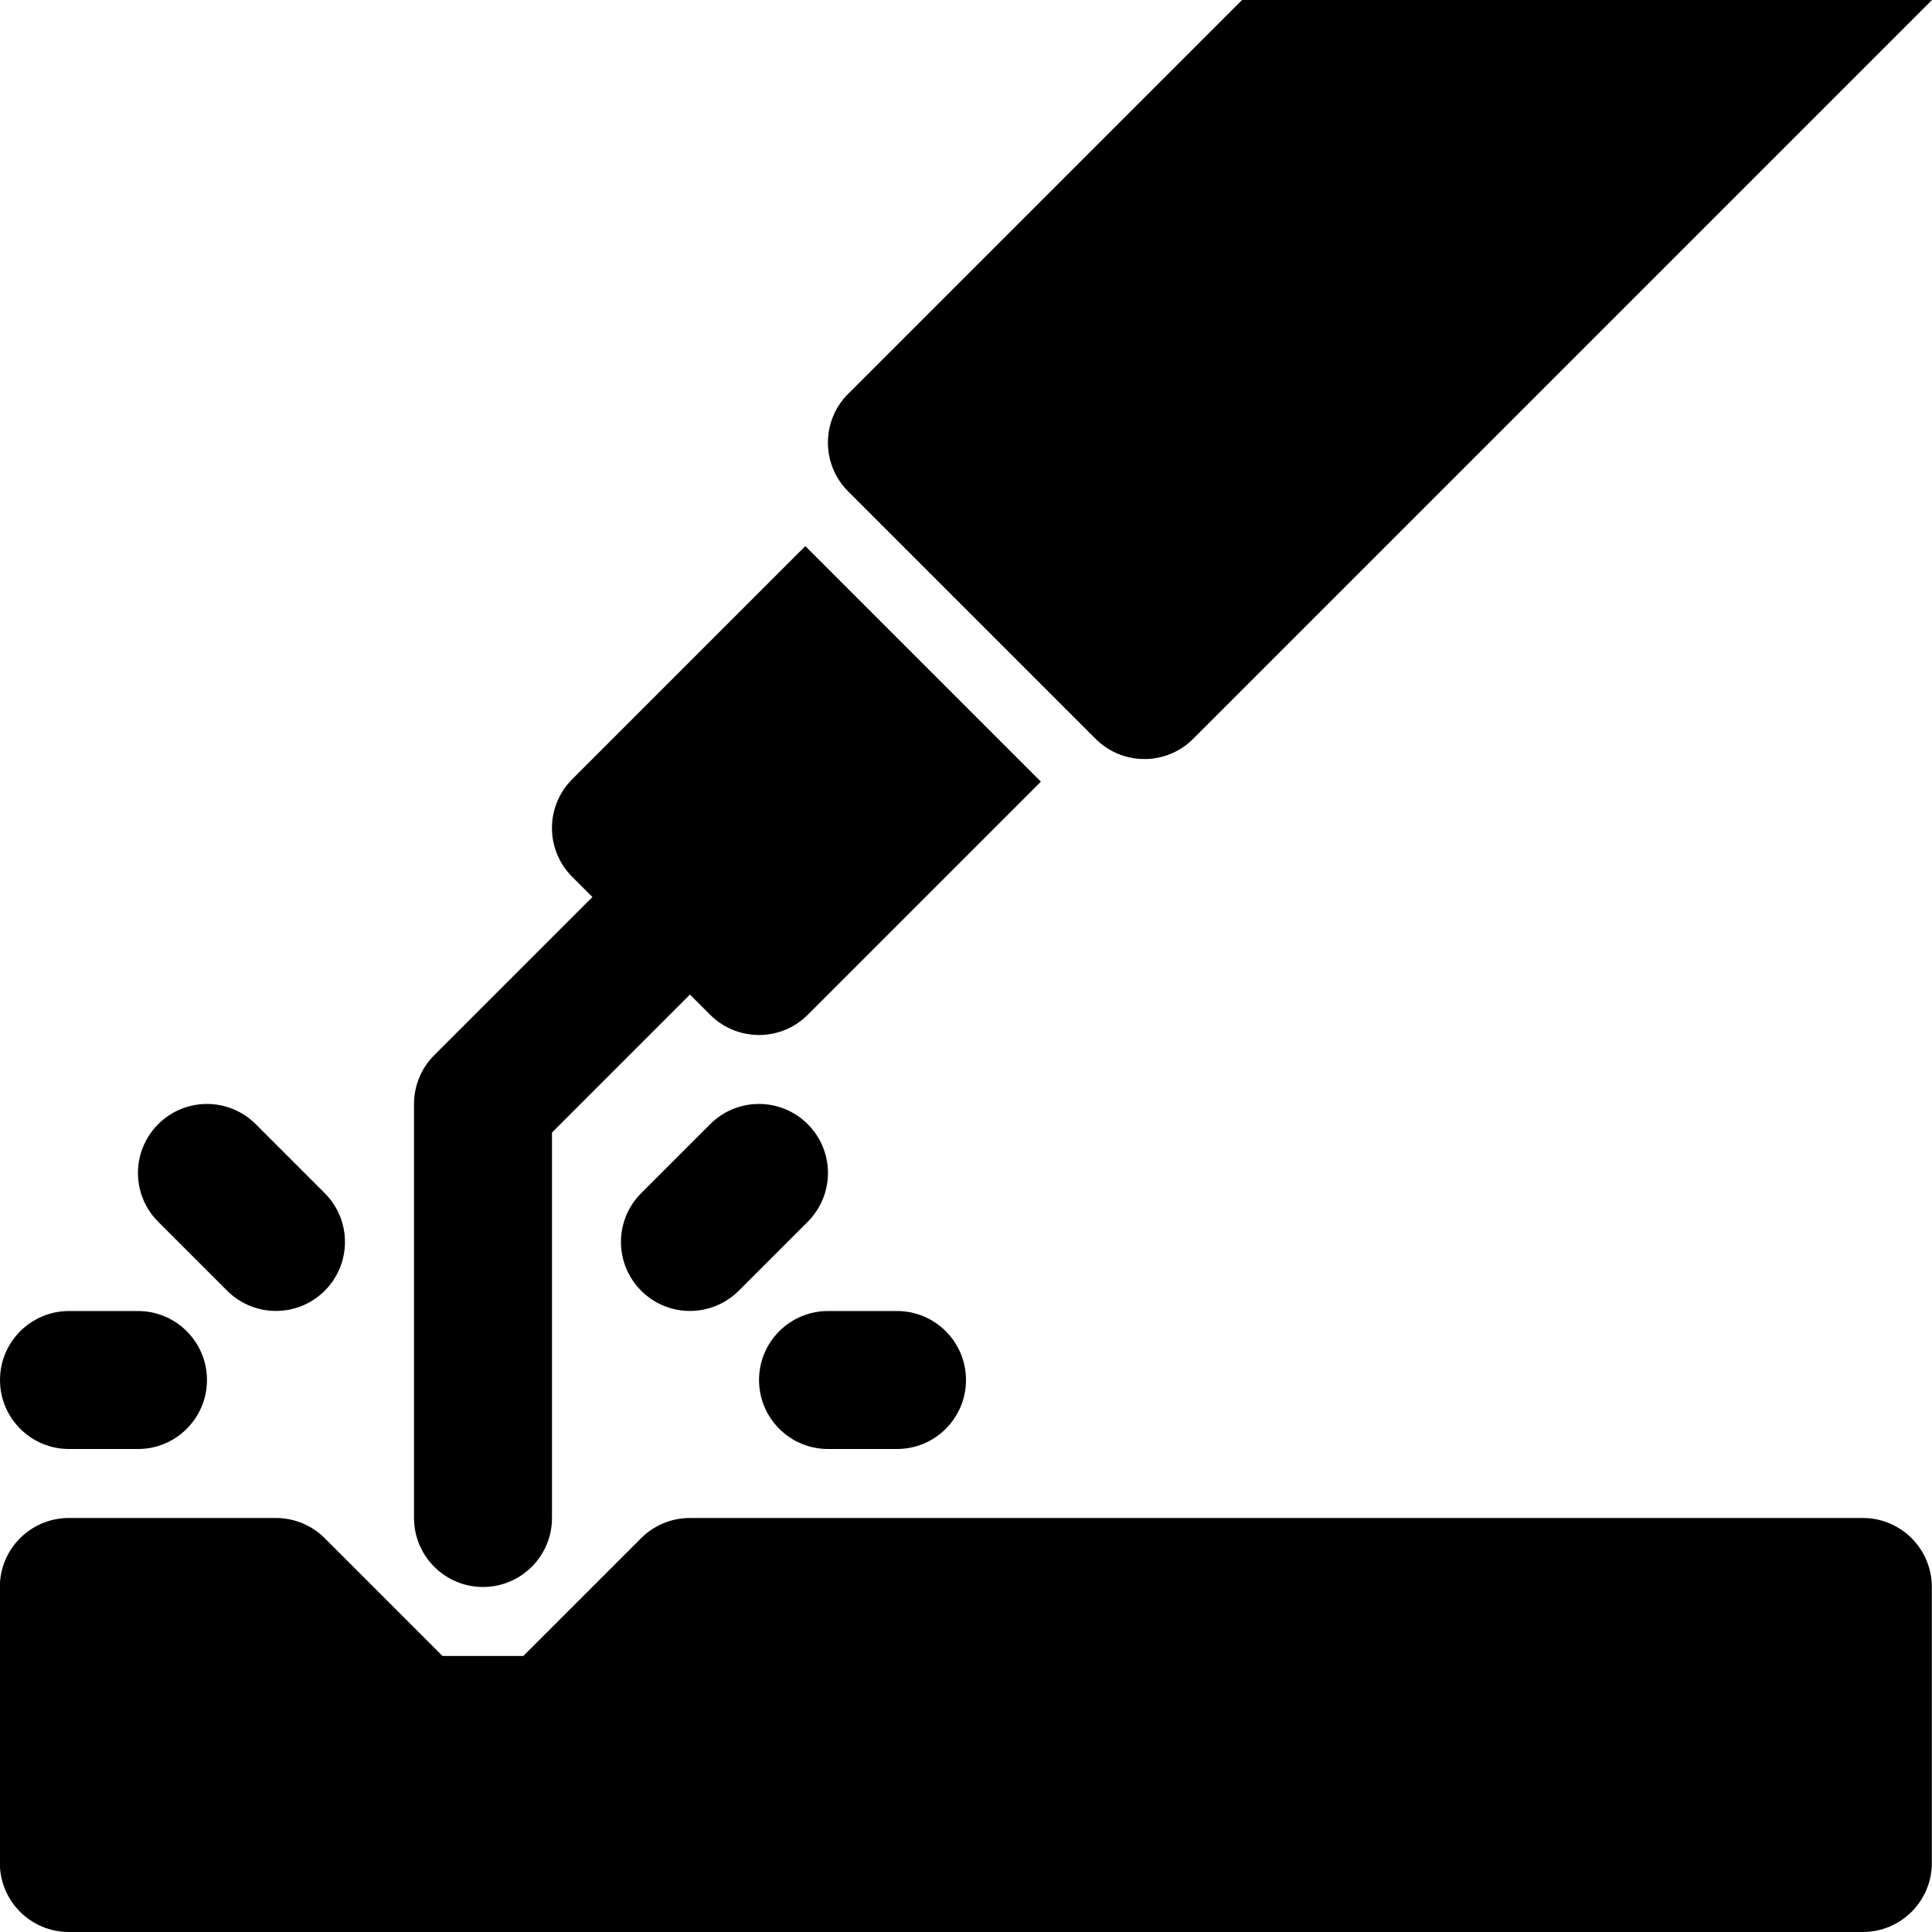 <?xml version="1.0" encoding="UTF-8"?> <svg xmlns="http://www.w3.org/2000/svg" fill="none" height="24" viewBox="0 0 24 24" width="24"><g fill="#000"><path d="m.857 18.857h2.571c.227 0 .445.09.606.251l1.463 1.463h1.004l1.463-1.463c.161-.161.379-.251.606-.251h14.571c.473 0 .857.384.857.857v3.429c0 .473-.384.857-.857.857h-22.286c-.473 0-.857-.384-.857-.857v-3.429c0-.473.384-.857.857-.857z"></path><path d="m8.571 16.285c.219 0 .439-.084.606-.251l.857-.857c.335-.335.335-.877 0-1.212-.335-.335-.877-.335-1.212 0l-.857.857c-.335.335-.335.877 0 1.212.167.167.387.251.606.251z"></path><path d="m3.428 16.285c.219 0 .439-.084.606-.251.335-.335.335-.877 0-1.212l-.857-.857c-.335-.335-.877-.335-1.212 0-.335.335-.335.877 0 1.212l.857.857c.167.167.387.251.606.251z"></path><path d="m10.286 18h.857c.473 0 .857-.384.857-.857 0-.473-.384-.857-.857-.857h-.857c-.473 0-.857.384-.857.857 0 .473.384.857.857.857z"></path><path d="m.857 18h.857c.473 0 .857-.384.857-.857 0-.473-.384-.857-.857-.857h-.857c-.473 0-.857.384-.857.857 0 .473.384.857.857.857z"></path><path d="m10.537 4.892 4.892-4.892h8.571l-9.178 9.178c-.335.335-.877.335-1.212 0l-3.074-3.074c-.335-.335-.335-.877 0-1.212z"></path><path d="m5.394 13.108 1.965-1.965-.251-.251c-.335-.335-.335-.877 0-1.212l2.896-2.896 2.926 2.926-2.896 2.896c-.167.168-.387.251-.606.251s-.439-.084-.606-.251l-.251-.251-1.714 1.714v4.788c0 .473-.384.857-.857.857-.473 0-.857-.384-.857-.857v-5.143c0-.227.09-.445.251-.606z"></path></g></svg> 